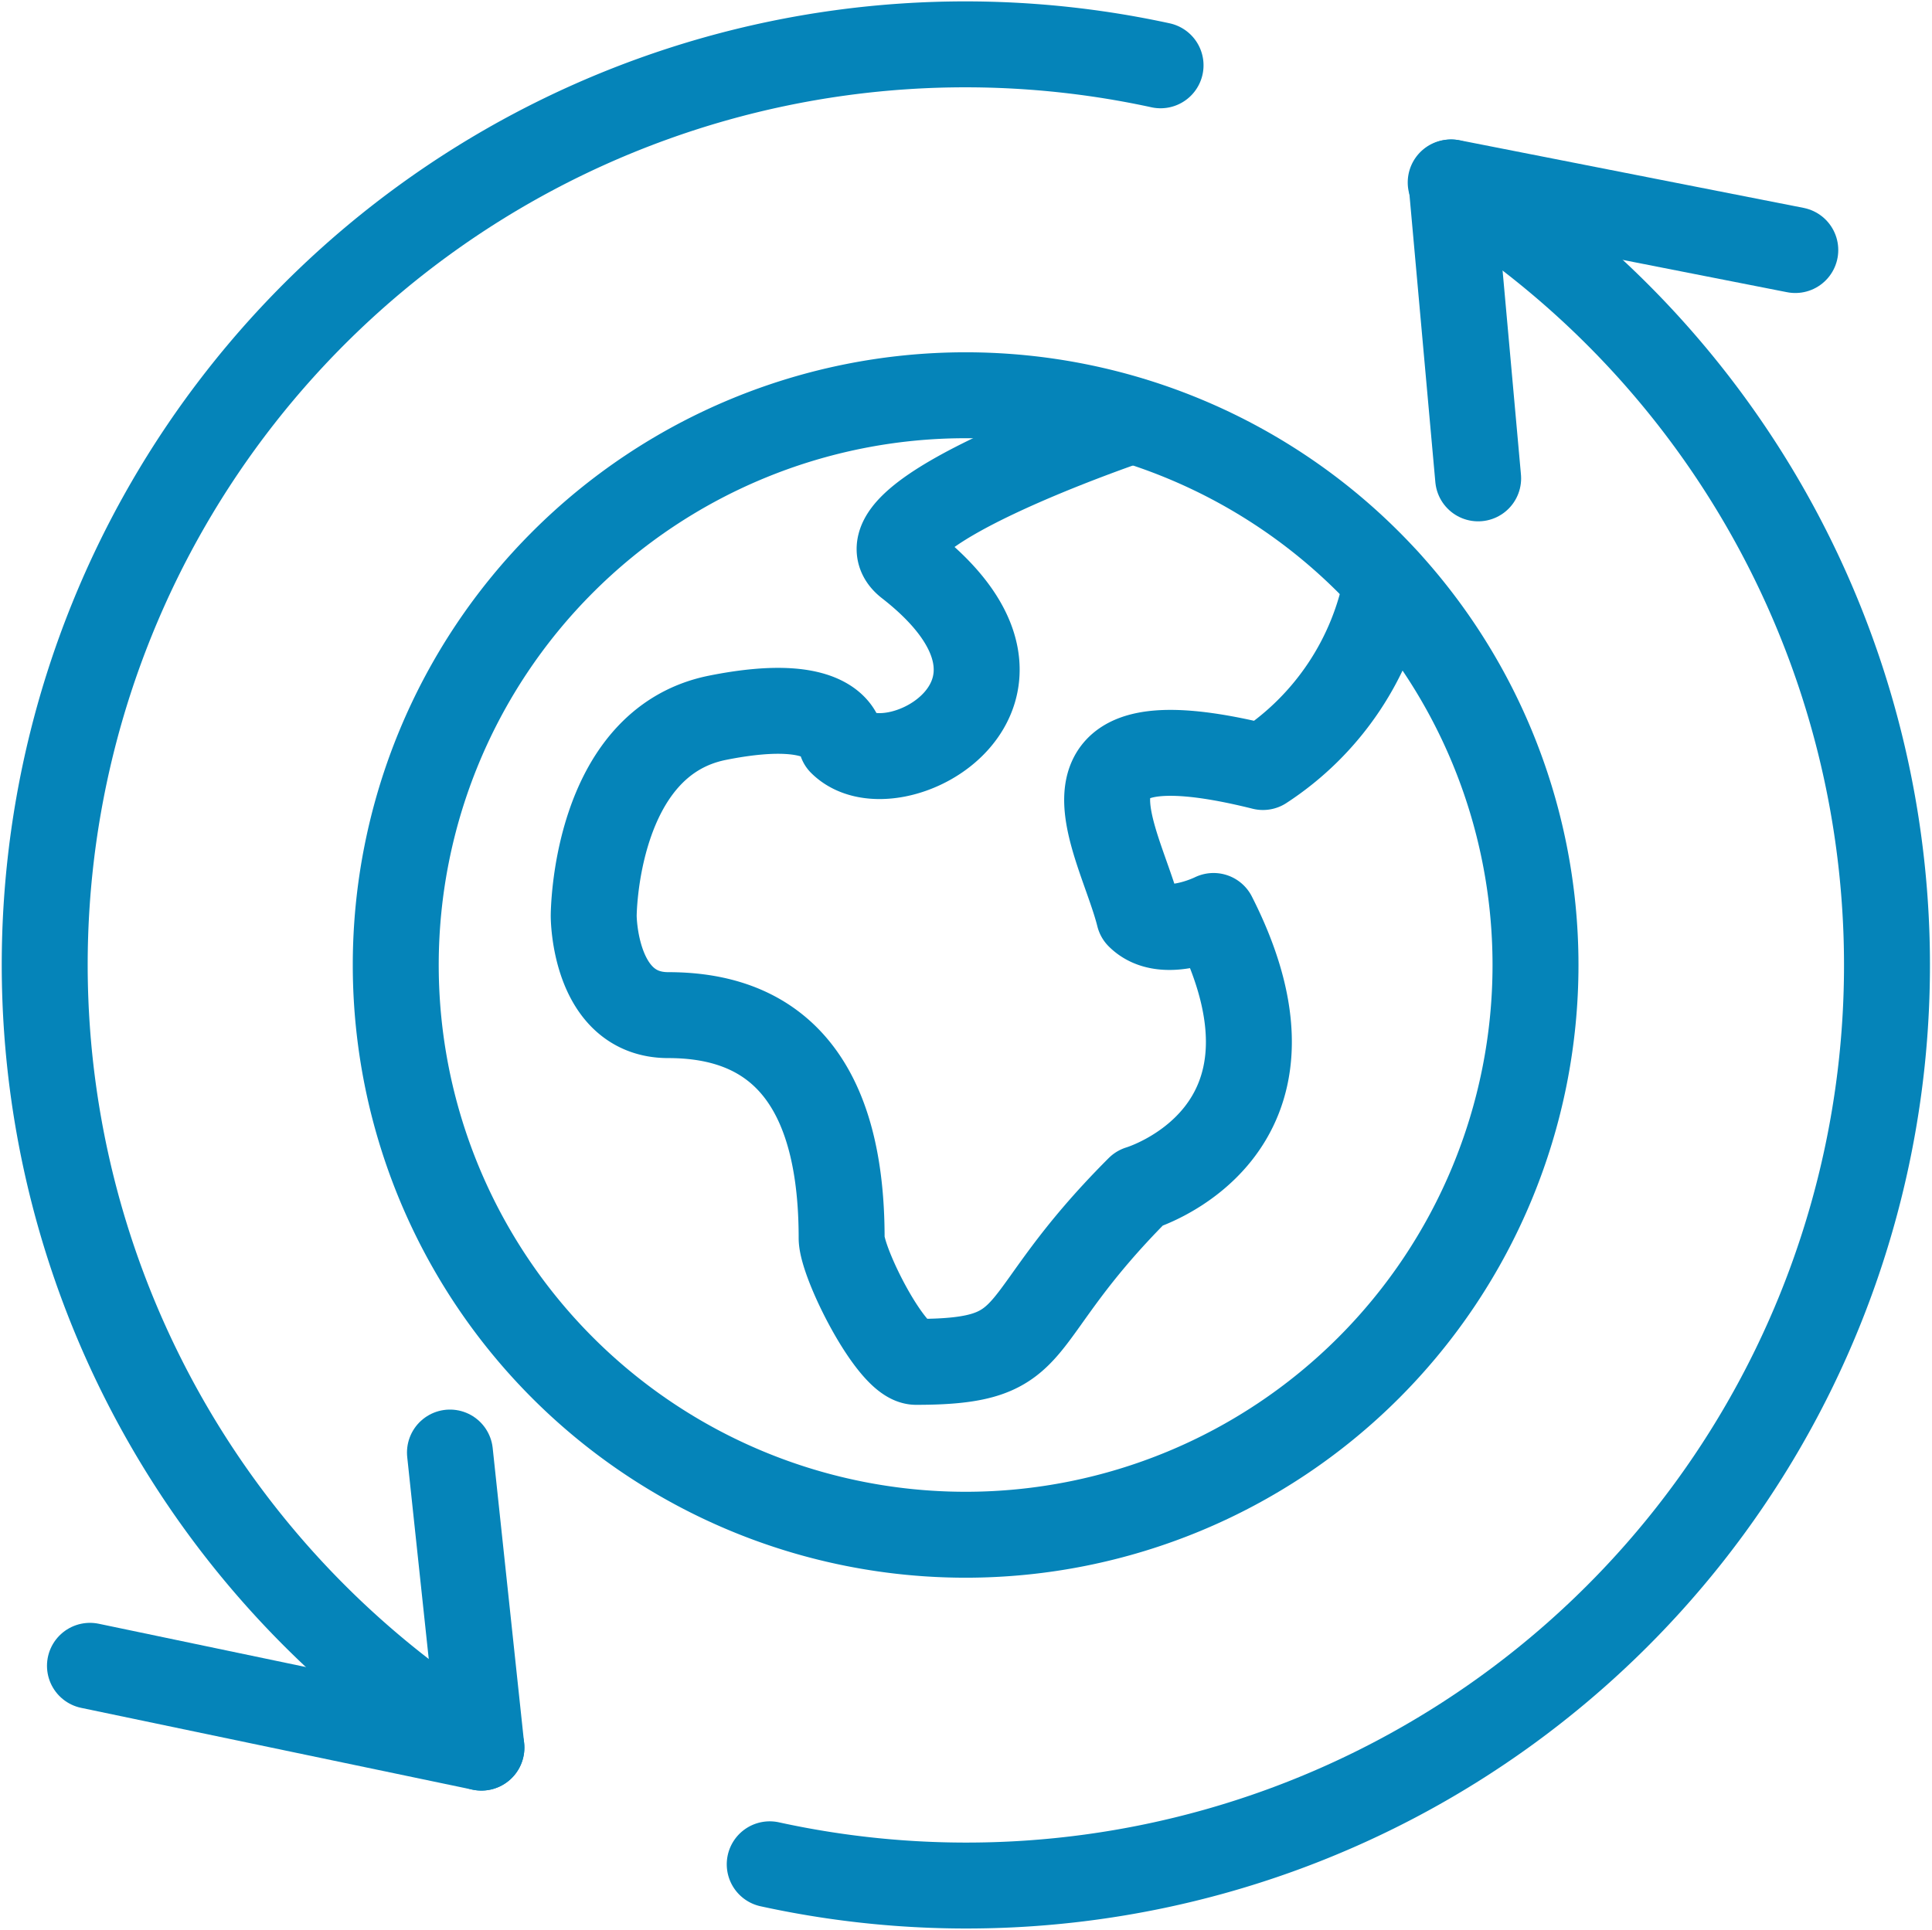 <svg xmlns="http://www.w3.org/2000/svg" width="33.719" height="33.691" viewBox="0 0 33.719 33.691">
  <g id="Internet-Networks-Servers_Network_network-arrow-sync" data-name="Internet-Networks-Servers / Network / network-arrow-sync" transform="translate(-183.712 -799.724)">
    <g id="Group_89" data-name="Group 89" transform="translate(184.492 800.496)">
      <g id="network-arrow-sync">
        <path id="Oval_54" data-name="Oval 54" d="M198.442,824.393a9.946,9.946,0,1,0-9.946-9.946A9.946,9.946,0,0,0,198.442,824.393Z" transform="translate(-182.369 -798.373)" fill="none" stroke="#0584b9" stroke-linecap="round" stroke-linejoin="round" stroke-width="1.5"/>
        <path id="Shape_651" data-name="Shape 651" d="M204.594,807.6a4.94,4.94,0,0,1-2.161,3.239c-4.011-1-2.494,1.267-2.162,2.6.433.433,1.3,0,1.3,0,1.934,3.807-1.3,4.757-1.3,4.757-2.353,2.353-1.587,3.027-3.891,3.027-.433,0-1.3-1.729-1.3-2.162,0-3.294-1.651-3.891-3.027-3.891-1.3,0-1.3-1.731-1.3-1.731s0-3.028,2.161-3.46,2.162.431,2.162.431c.894.894,4.063-.858,1.167-3.111-1.071-.834,3.9-2.511,3.9-2.511" transform="translate(-181.171 -798.221)" fill="none" stroke="#0584b9" stroke-linecap="round" stroke-linejoin="round" stroke-width="1.5"/>
        <path id="Shape_652" data-name="Shape 652" d="M206.537,803.253l-6-1.18.465,5.166" transform="translate(-175.984 -799.66)" fill="none" stroke="#0584b9" stroke-linecap="round" stroke-linejoin="round" stroke-width="1.5"/>
        <path id="Shape_653" data-name="Shape 653" d="M185.008,820.286l6.832,1.428-.549-5.151" transform="translate(-184.218 -791.978)" fill="none" stroke="#0584b9" stroke-linecap="round" stroke-linejoin="round" stroke-width="1.5"/>
        <path id="Shape_654" data-name="Shape 654" d="M204.647,802.073a16.067,16.067,0,0,1-11.885,29.36" transform="translate(-180.108 -799.66)" fill="none" stroke="#0584b9" stroke-linecap="round" stroke-linejoin="round" stroke-width="1.5"/>
        <path id="Shape_655" data-name="Shape 655" d="M192.114,830.232a16.066,16.066,0,0,1,11.853-29.368" transform="translate(-184.492 -800.496)" fill="none" stroke="#0584b9" stroke-linecap="round" stroke-linejoin="round" stroke-width="1.5"/>
      </g>
    </g>
  </g>
</svg>
